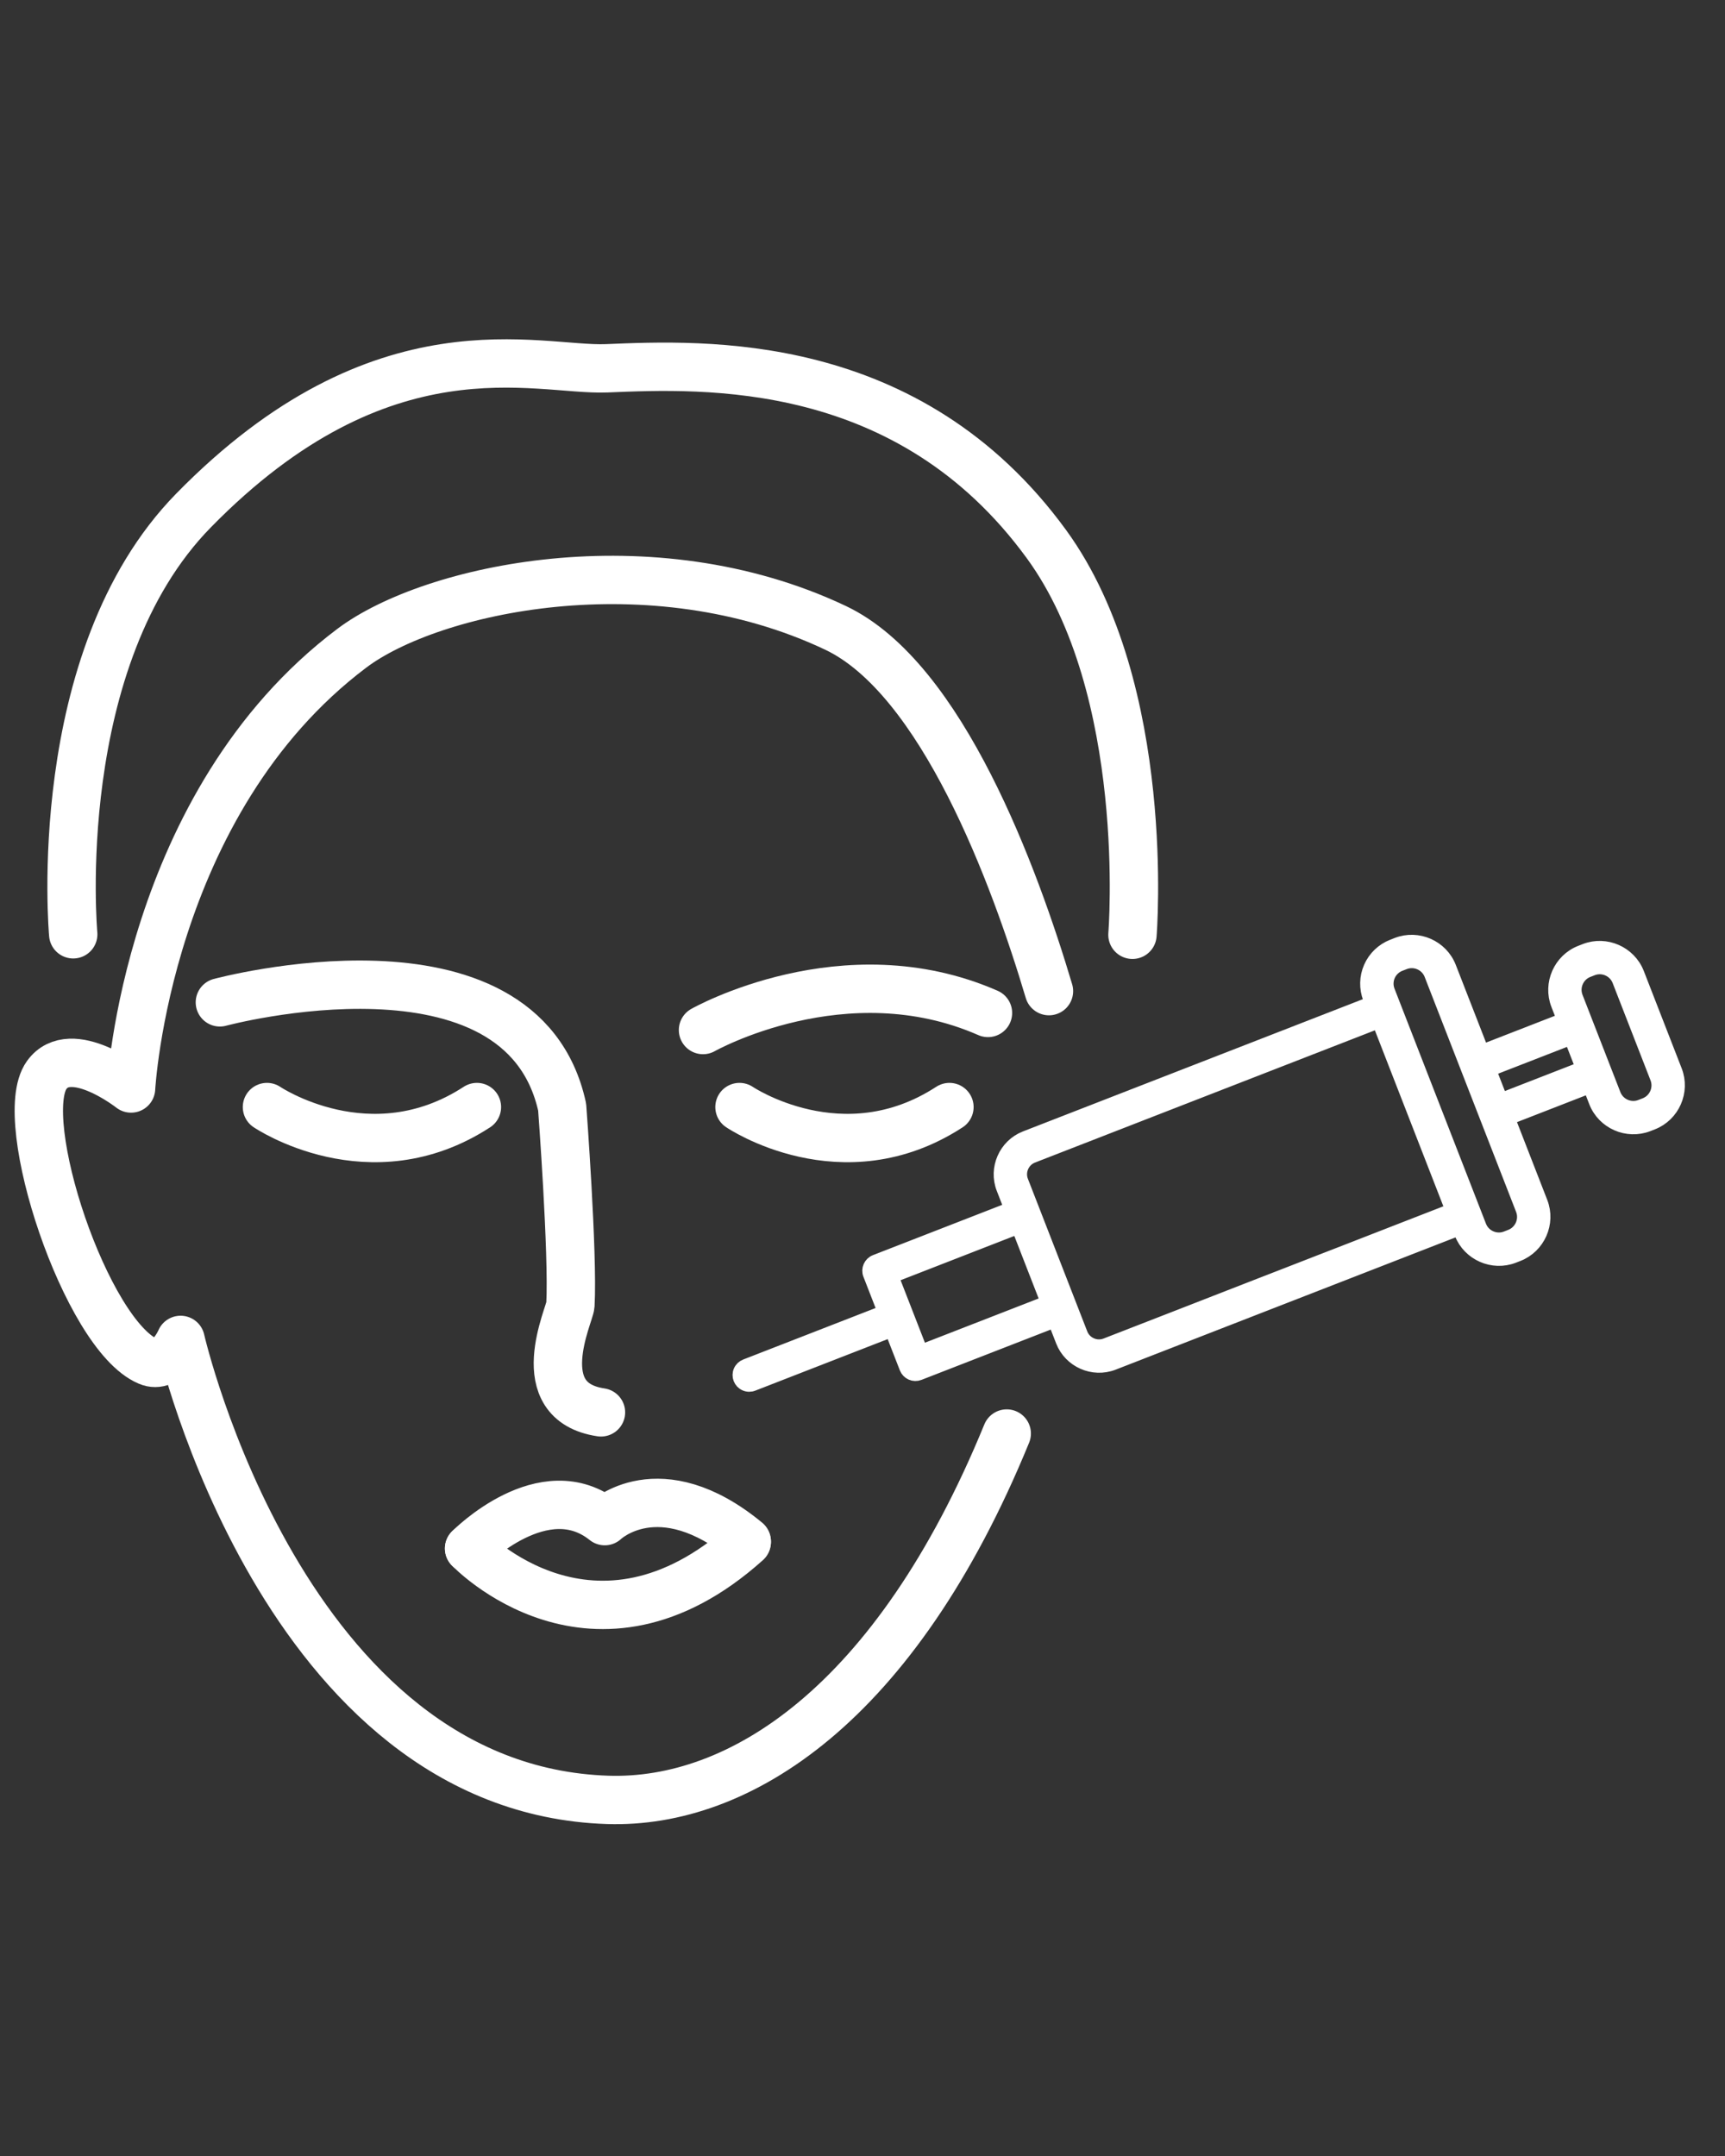 <?xml version="1.0" encoding="UTF-8" standalone="no"?>
<!DOCTYPE svg PUBLIC "-//W3C//DTD SVG 1.1//EN" "http://www.w3.org/Graphics/SVG/1.1/DTD/svg11.dtd">
<svg width="100%" height="100%" viewBox="0 0 400 500" version="1.1" xmlns="http://www.w3.org/2000/svg" xmlns:xlink="http://www.w3.org/1999/xlink" xml:space="preserve" xmlns:serif="http://www.serif.com/" style="fill-rule:evenodd;clip-rule:evenodd;stroke-linecap:round;stroke-linejoin:round;stroke-miterlimit:1.5;">
    <rect x="0" y="0" width="400" height="500" fill="#333333" stroke="none"/>
    <g transform="matrix(2.198,0,0,2.198,3830.79,-9981.25)">
        <g transform="matrix(1.718,0,0,1.718,-2284.48,1244.99)">
            <path d="M344.072,2013.65C344.072,2013.65 351.718,2021.7 361.124,2013.26" style="fill:none;stroke:white;stroke-width:2.97px;"/>
        </g>
        <g transform="matrix(1.718,0,0,1.718,-2284.48,1244.99)">
            <path d="M344.072,2013.65C344.072,2013.65 348.669,2008.98 352.403,2011.97C352.403,2011.97 355.732,2008.76 361.124,2013.21" style="fill:none;stroke:white;stroke-width:2.97px;"/>
        </g>
        <g transform="matrix(1.718,0,0,1.718,-2284.48,1244.99)">
            <path d="M331.66,1986.54C331.66,1986.54 337.978,1990.82 344.552,1986.54" style="fill:none;stroke:white;stroke-width:2.97px;"/>
        </g>
        <g transform="matrix(1.718,0,0,1.718,-2234.63,1244.99)">
            <path d="M331.66,1986.54C331.66,1986.54 337.978,1990.82 344.552,1986.54" style="fill:none;stroke:white;stroke-width:2.97px;"/>
        </g>
        <g transform="matrix(1.718,0,0,1.718,-2284.48,1244.99)">
            <path d="M358.436,1981.81C358.436,1981.81 367.12,1976.89 375.935,1980.76" style="fill:none;stroke:white;stroke-width:2.97px;"/>
        </g>
        <g transform="matrix(1.718,0,0,1.718,-2284.48,1244.99)">
            <path d="M328.768,1980.11C328.768,1980.11 347.285,1975.12 349.786,1986.54C349.786,1986.54 350.465,1995.55 350.294,1998.7C350.263,1999.28 347.674,2004.62 352.17,2005.29" style="fill:none;stroke:white;stroke-width:2.97px;"/>
        </g>
        <g transform="matrix(1.718,0,0,1.718,-2284.48,1244.99)">
            <path d="M377.087,2006.59C370.231,2023.33 360.617,2029.34 352.598,2029.09C332.665,2028.45 326.356,2000.84 326.356,2000.84C326.356,2000.84 325.575,2002.68 324.363,2002.16C320.556,2000.55 316.182,1987.31 318.129,1984.58C319.619,1982.49 323.314,1985.4 323.314,1985.4C323.314,1985.4 324.244,1967.87 336.873,1958.36C341.748,1954.69 355.219,1951.73 366.575,1957.11C373.113,1960.21 377.58,1972.37 379.68,1979.42" style="fill:none;stroke:white;stroke-width:2.97px;"/>
        </g>
        <g transform="matrix(-1.718,0,0,1.718,-1073.88,1244.99)">
            <path d="M319.849,1975.96C319.849,1975.96 318.627,1960.9 325.13,1951.97C333.597,1940.35 346.142,1940.92 352.143,1941.17C356.429,1941.34 365.892,1938.04 377.504,1949.9C386.436,1959.01 384.894,1975.93 384.894,1975.93" style="fill:none;stroke:white;stroke-width:2.97px;"/>
        </g>
        <g transform="matrix(0.141,0.062,-0.062,0.141,-1633.47,4614.5)">
            <path d="M503.832,58.8L453.2,8.164C442.385,-2.621 424.619,-2.621 413.804,8.164L411.464,10.508C400.677,21.322 400.677,39.09 411.464,49.904L419.248,57.684L377.2,99.724L333.632,56.168C322.817,45.383 305.051,45.383 294.236,56.168L291.896,58.512C286.673,63.734 283.736,70.825 283.736,78.21C283.736,85.595 286.673,92.686 291.896,97.908L294.228,100.236L114.452,280C103.995,290.481 103.995,307.703 114.452,318.184L124.852,328.584L54.532,398.912C51.819,401.627 51.819,406.093 54.532,408.808L73.912,428.188L2.056,500.044C0.691,501.362 -0.08,503.181 -0.08,505.078C-0.08,508.918 3.08,512.078 6.92,512.078C8.818,512.078 10.637,511.306 11.956,509.94L83.808,438.088L103.192,457.468C104.503,458.781 106.284,459.52 108.14,459.52C109.996,459.52 111.777,458.781 113.088,457.468L183.412,387.148L193.812,397.548C204.295,408 221.513,408 231.996,397.548L253.196,376.348L349.328,280.208L411.76,217.772L414.092,220.104C424.904,230.896 442.676,230.896 453.488,220.104L455.828,217.76C466.619,206.949 466.619,189.179 455.828,178.368L412.276,134.8L454.316,92.756L462.096,100.54C472.91,111.327 490.678,111.327 501.492,100.54L503.832,98.196C514.626,87.385 514.626,69.611 503.832,58.8ZM173.512,377.252L108.14,442.62L88.764,423.244L69.388,403.872L134.752,338.488L154.132,357.868L173.512,377.252ZM376.428,233.308L366.532,243.208L344.4,265.36L334.464,275.268L312.316,297.42L302.416,307.304L280.268,329.456L270.4,339.356L248.248,361.508L238.336,371.416L222.092,387.656C217.042,392.696 208.742,392.696 203.692,387.656L124.356,308.292C119.314,303.243 119.314,294.941 124.356,289.892L304.124,110.136L401.86,207.876L376.428,233.308ZM445.932,207.864L443.588,210.208C438.206,215.571 429.37,215.571 423.988,210.208L301.796,88C299.196,85.403 297.734,81.875 297.734,78.2C297.734,74.525 299.196,70.997 301.796,68.4L304.136,66.056C309.516,60.689 318.356,60.689 323.736,66.056L372.224,114.556L445.924,188.256C451.296,193.636 451.3,202.48 445.932,207.864ZM402.376,124.912L387.088,109.624L429.128,67.584L444.416,82.872L402.376,124.912ZM493.932,88.308L491.592,90.652C486.212,96.019 477.372,96.019 471.992,90.652L434.06,52.72L421.348,40C415.977,34.622 415.977,25.778 421.348,20.4L423.688,18.056C429.068,12.689 437.908,12.689 443.288,18.056L493.936,68.708C499.306,74.087 499.305,82.931 493.932,88.308Z" style="fill:white;fill-rule:nonzero;stroke:white;stroke-width:8.87px;stroke-linecap:butt;stroke-miterlimit:2;"/>
        </g>
    </g>
</svg>
